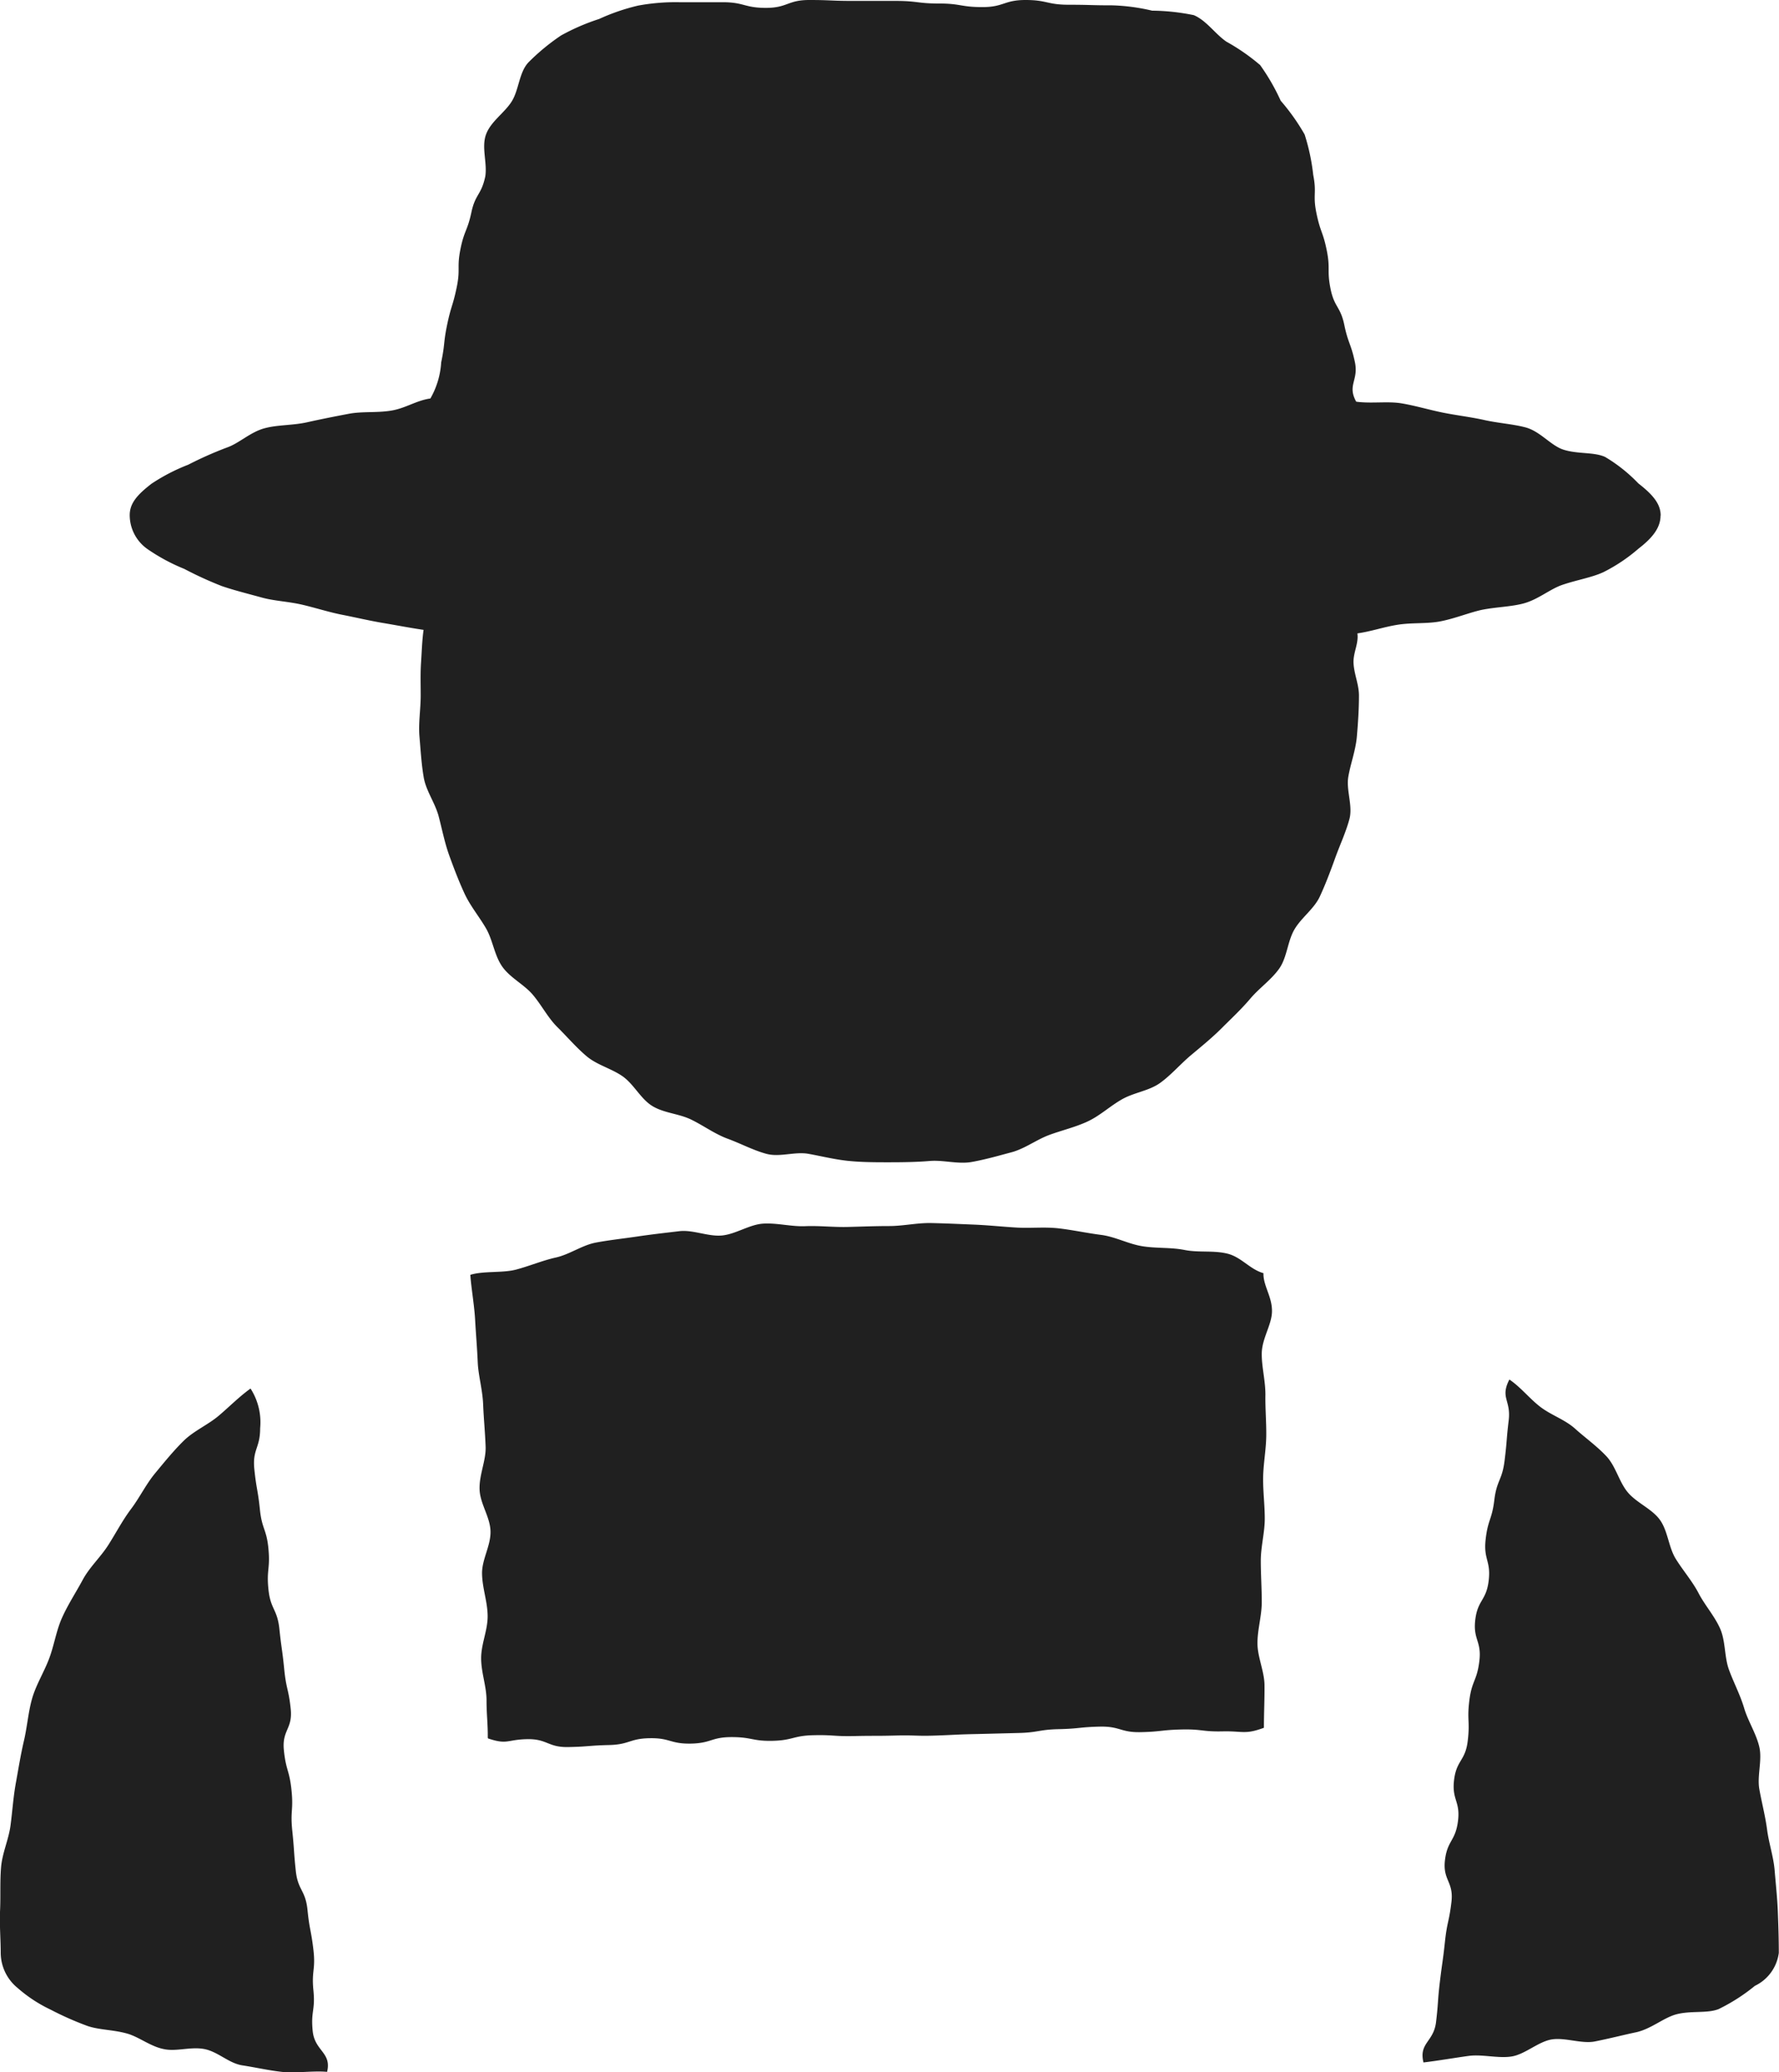 <svg xmlns="http://www.w3.org/2000/svg" width="27.347" height="31.846" viewBox="0 0 27.347 31.846"><path d="M25.527,7.923c0,.183-.117.338-.339.509a2.6,2.6,0,0,1-.541.362c-.179.082-.4.117-.626.193-.193.065-.374.226-.6.287-.2.053-.426.054-.65.1-.2.046-.41.133-.633.176-.207.039-.434.016-.656.052s-.393.1-.615.132c.022.162-.07.3-.059.466s.083.322.083.489c0,.212-.014.418-.032.629s-.094.407-.131.616.071.447.017.651-.147.4-.219.6-.147.4-.236.592-.286.326-.392.509-.112.429-.233.6-.308.3-.444.461-.291.305-.44.454-.313.282-.473.416-.3.3-.471.424-.4.147-.586.252-.339.252-.529.341-.4.137-.594.209-.375.211-.577.265-.411.114-.617.15-.43-.033-.638-.016-.414.02-.626.02-.415,0-.626-.021-.408-.072-.617-.109-.441.056-.646,0-.393-.158-.592-.231-.369-.2-.561-.294-.421-.1-.6-.21-.283-.335-.456-.456-.393-.173-.554-.309-.3-.3-.447-.445-.245-.341-.38-.5-.349-.26-.47-.433-.144-.406-.249-.587-.242-.344-.33-.534-.163-.387-.234-.583-.11-.4-.164-.605-.193-.389-.229-.595-.048-.423-.066-.63.019-.419.019-.632c0-.17-.006-.335.005-.5s.016-.342.039-.508c-.216-.032-.426-.073-.629-.107s-.422-.086-.622-.125-.417-.109-.615-.155c-.216-.05-.432-.057-.625-.111-.217-.06-.424-.111-.61-.175a5.639,5.639,0,0,1-.577-.264,2.921,2.921,0,0,1-.559-.3.639.639,0,0,1-.28-.525c0-.183.114-.313.335-.484a2.917,2.917,0,0,1,.564-.292,5.758,5.758,0,0,1,.589-.262c.192-.064.366-.242.591-.3.2-.053.427-.041.651-.091.2-.045.417-.088.639-.13.206-.039.431-.012.653-.049s.382-.155.6-.186a1.269,1.269,0,0,0,.166-.555c.06-.287.032-.293.092-.581s.086-.282.146-.57,0-.3.058-.589.107-.278.168-.565S7.4,3,7.461,2.71c.032-.211-.062-.447.012-.646s.282-.327.394-.505.112-.446.257-.6a3.318,3.318,0,0,1,.5-.413A3.294,3.294,0,0,1,9.21.292a3.172,3.172,0,0,1,.6-.206,3.176,3.176,0,0,1,.633-.052c.333,0,.333,0,.666,0s.333.087.666.087S12.107,0,12.44,0s.335.014.667.014l.665,0c.333,0,.333.04.665.04s.333.055.665.055S15.434,0,15.766,0s.331.073.664.073.333.009.666.009a3.027,3.027,0,0,1,.616.082,3.3,3.3,0,0,1,.641.069c.194.083.326.287.5.407a3.15,3.15,0,0,1,.519.36,3.237,3.237,0,0,1,.316.548,3.243,3.243,0,0,1,.368.519,3.16,3.16,0,0,1,.132.621c.057.289-.01.3.05.591s.1.281.158.569,0,.3.058.589.152.269.212.557.1.279.162.567-.122.355.021.612c.219.032.485-.009.692.025s.428.1.634.142.436.069.638.114c.221.05.443.062.641.115.222.06.383.274.573.339.224.075.472.034.649.115a2.41,2.41,0,0,1,.51.406c.218.17.343.312.343.494ZM23.2,21.207c-.14.277.03.312-.007.62s-.025.31-.063.618-.121.3-.158.607-.1.3-.134.61.084.323.047.631-.169.293-.206.6.1.325.063.633-.116.3-.154.607.012.315-.025.623-.173.292-.21.6.1.324.06.633-.164.293-.2.6.136.329.1.638-.067.305-.1.613-.041.308-.078.617-.022.311-.059.619-.267.318-.193.62c.22-.026.48-.071.691-.1s.45.04.659.009.411-.227.618-.262.463.071.668.03c.223-.044.438-.1.638-.142.225-.052.409-.215.6-.271.229-.065.478-.013.661-.083a2.847,2.847,0,0,0,.559-.358.655.655,0,0,0,.368-.507c0-.215-.007-.427-.015-.635s-.032-.425-.049-.633-.089-.418-.116-.625-.082-.415-.119-.621.046-.444,0-.648-.175-.4-.234-.6-.161-.392-.233-.589-.051-.438-.135-.63-.235-.36-.332-.546-.24-.349-.351-.528-.121-.43-.244-.6-.357-.26-.493-.422-.183-.4-.331-.557-.322-.28-.48-.422-.375-.21-.542-.341-.291-.294-.467-.414m-15.7,5.516c.3.1.287.017.6.011s.317.127.632.121.314-.024.628-.031.313-.1.626-.105.316.089.631.083.313-.1.627-.1.316.064.63.057.313-.079.627-.086.315.02.63.013.314,0,.629-.008.315.011.629,0,.315-.017.629-.023l.629-.016c.314-.007.313-.052.628-.059s.314-.032.628-.039.317.092.631.085.314-.034.628-.041.316.036.63.029.339.053.634-.055c0-.214.011-.445.009-.656s-.106-.426-.108-.637.066-.428.066-.638-.015-.428-.015-.638.06-.429.061-.638-.028-.43-.025-.638.045-.43.048-.637-.017-.432-.013-.638c0-.222-.06-.436-.056-.639.005-.225.152-.434.157-.634.006-.231-.137-.4-.131-.594-.207-.057-.34-.247-.554-.3s-.441-.013-.657-.056-.434-.023-.651-.058-.416-.146-.634-.174-.428-.074-.647-.1-.435,0-.655-.013-.432-.036-.651-.045-.433-.019-.653-.024-.433.046-.653.046-.431.009-.644.014-.432-.021-.645-.012-.437-.053-.648-.039-.421.162-.632.182-.445-.091-.656-.066-.432.05-.641.081-.432.055-.641.094-.406.183-.613.229-.411.133-.617.187-.5.017-.7.08c.012.193.062.466.074.7.011.2.03.417.04.648.009.2.074.419.083.646.008.208.03.424.038.649.007.21-.1.429-.093.653s.163.423.168.646-.134.431-.13.652.084.428.086.648-.1.429-.1.65.083.429.083.65.021.352.019.572ZM3.851,21.34c-.179.13-.318.273-.485.415s-.385.234-.541.387-.3.331-.44.5-.238.374-.37.549-.232.37-.351.556-.287.338-.392.533-.226.378-.317.581-.121.424-.2.632-.2.4-.26.609-.075.432-.126.65-.084.427-.124.647-.053.432-.082.653-.128.425-.146.648-.005.438-.015.661.01.437.01.66a.7.7,0,0,0,.257.528,2.181,2.181,0,0,0,.511.336,4.809,4.809,0,0,0,.562.249c.18.063.395.058.605.116.188.05.363.2.573.241.192.042.417-.042.626,0s.372.218.581.25.4.077.607.1.487-.02.695,0c.073-.3-.189-.318-.221-.626s.042-.316.011-.625.036-.316,0-.624-.06-.306-.091-.614-.148-.3-.18-.6-.022-.31-.054-.618.02-.314-.012-.623-.085-.3-.117-.612.137-.326.105-.635-.069-.3-.1-.613-.042-.308-.074-.616-.136-.3-.168-.606.028-.315,0-.623-.1-.3-.132-.61-.053-.306-.085-.615S4,22.26,4,21.949a.96.96,0,0,0-.146-.607Z" transform="translate(-0.001)" fill="#202020"/></svg>